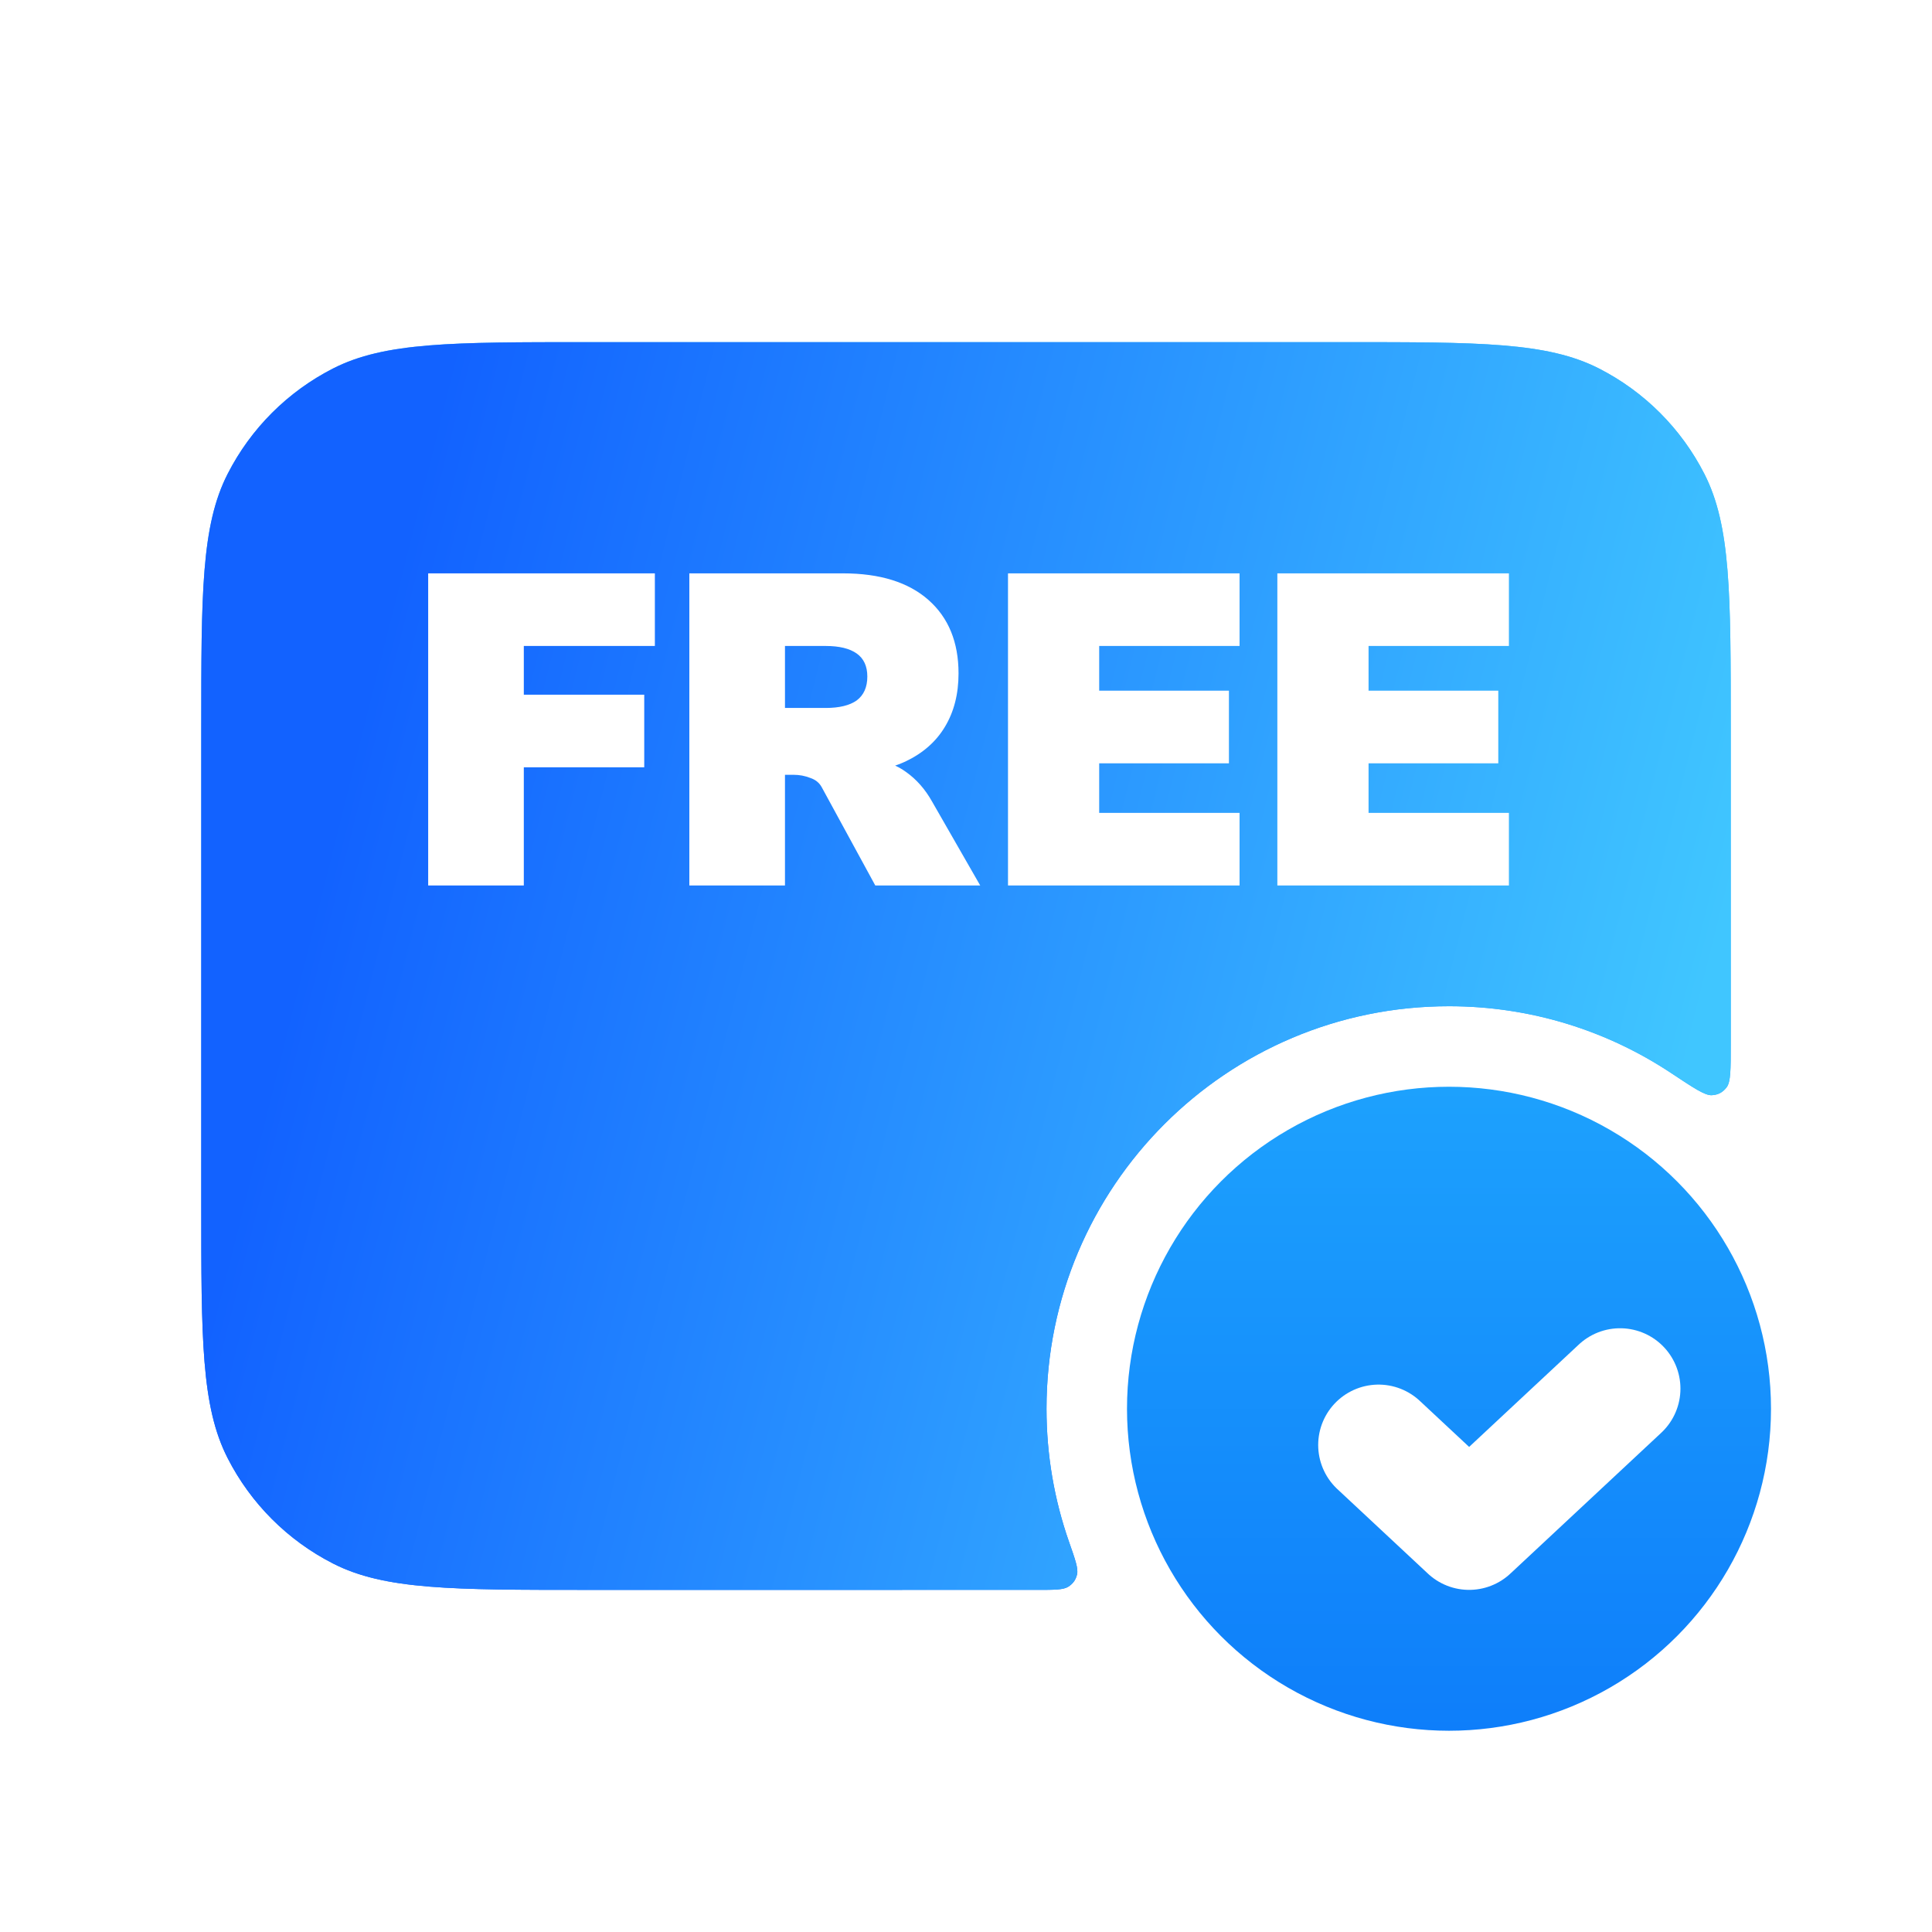 <svg width="96" height="96" viewBox="0 0 96 96" fill="none" xmlns="http://www.w3.org/2000/svg">
<path d="M66.8 17C73.521 17 76.881 17 79.448 18.308C81.706 19.459 83.541 21.294 84.692 23.552C86 26.119 86 29.479 86 36.2V51.909C86 53.141 86 53.757 85.797 54.025C85.605 54.279 85.379 54.401 85.061 54.42C84.726 54.441 84.165 54.069 83.044 53.324C79.879 51.224 76.082 49.999 72 49.999C60.954 50 52 58.954 52 69.999C52 72.316 52.394 74.54 53.118 76.609C53.431 77.501 53.587 77.947 53.518 78.233C53.454 78.501 53.319 78.691 53.087 78.84C52.84 79 52.405 79 51.536 79L29.2 79.001C22.479 79.001 19.119 79 16.552 77.692C14.294 76.541 12.459 74.706 11.308 72.448C10 69.881 10 66.521 10 59.8V36.2C10 29.479 10 26.119 11.308 23.552C12.459 21.294 14.294 19.459 16.552 18.308C19.119 17 22.479 17 29.2 17H66.8Z" fill="url(#paint0_linear_1478_5793)"/>
<path d="M66.8 17C73.521 17 76.881 17 79.448 18.308C81.706 19.459 83.541 21.294 84.692 23.552C86 26.119 86 29.479 86 36.2V51.909C86 53.141 86 53.757 85.797 54.025C85.605 54.279 85.379 54.401 85.061 54.42C84.726 54.441 84.165 54.069 83.044 53.324C79.879 51.224 76.082 49.999 72 49.999C60.954 50 52 58.954 52 69.999C52 72.316 52.394 74.54 53.118 76.609C53.431 77.501 53.587 77.947 53.518 78.233C53.454 78.501 53.319 78.691 53.087 78.84C52.84 79 52.405 79 51.536 79L29.2 79.001C22.479 79.001 19.119 79 16.552 77.692C14.294 76.541 12.459 74.706 11.308 72.448C10 69.881 10 66.521 10 59.8V36.2C10 29.479 10 26.119 11.308 23.552C12.459 21.294 14.294 19.459 16.552 18.308C19.119 17 22.479 17 29.2 17H66.8Z" fill="url(#paint1_linear_1478_5793)"/>
<circle cx="72" cy="70" r="16" fill="url(#paint2_linear_1478_5793)"/>
<g filter="url(#filter0_d_1478_5793)">
<path d="M66 69.8L70.5 74L78 67" stroke="white" stroke-width="6" stroke-linecap="round" stroke-linejoin="round"/>
</g>
<path d="M21.276 44V28.49H32.54V32.098H26.028V34.518H32.012V38.126H26.028V44H21.276ZM34.253 44V28.49H41.887C43.72 28.49 45.135 28.93 46.133 29.81C47.13 30.69 47.629 31.907 47.629 33.462C47.629 34.489 47.401 35.376 46.947 36.124C46.507 36.857 45.854 37.429 44.989 37.84C44.123 38.236 43.075 38.434 41.843 38.434L41.997 37.796H43.295C43.94 37.796 44.519 37.987 45.033 38.368C45.546 38.735 45.971 39.219 46.309 39.82L48.707 44H43.493L40.831 39.116C40.713 38.896 40.523 38.742 40.259 38.654C39.995 38.551 39.723 38.5 39.445 38.5H39.005V44H34.253ZM39.005 35.178H41.029C41.703 35.178 42.217 35.053 42.569 34.804C42.921 34.54 43.097 34.144 43.097 33.616C43.097 33.103 42.921 32.721 42.569 32.472C42.217 32.223 41.703 32.098 41.029 32.098H39.005V35.178ZM50.087 44V28.49H61.593V32.098H54.618V34.32H61.065V37.928H54.618V40.392H61.593V44H50.087ZM63.471 44V28.49H74.977V32.098H68.003V34.32H74.449V37.928H68.003V40.392H74.977V44H63.471Z" fill="white"/>
<defs>
<filter id="filter0_d_1478_5793" x="62" y="62.5" width="25" height="20" filterUnits="userSpaceOnUse" color-interpolation-filters="sRGB">
<feFlood flood-opacity="0" result="BackgroundImageFix"/>
<feColorMatrix in="SourceAlpha" type="matrix" values="0 0 0 0 0 0 0 0 0 0 0 0 0 0 0 0 0 0 127 0" result="hardAlpha"/>
<feOffset dx="2.5" dy="2"/>
<feGaussianBlur stdDeviation="1.75"/>
<feComposite in2="hardAlpha" operator="out"/>
<feColorMatrix type="matrix" values="0 0 0 0 0 0 0 0 0 0.392 0 0 0 0 0.981 0 0 0 0.4 0"/>
<feBlend mode="normal" in2="BackgroundImageFix" result="effect1_dropShadow_1478_5793"/>
<feBlend mode="normal" in="SourceGraphic" in2="effect1_dropShadow_1478_5793" result="shape"/>
</filter>
<linearGradient id="paint0_linear_1478_5793" x1="40.788" y1="94.034" x2="68.387" y2="18.922" gradientUnits="userSpaceOnUse">
<stop stop-color="#1262FF"/>
<stop offset="1" stop-color="#40C6FF"/>
</linearGradient>
<linearGradient id="paint1_linear_1478_5793" x1="17.188" y1="38.302" x2="83.432" y2="54.902" gradientUnits="userSpaceOnUse">
<stop stop-color="#1262FF"/>
<stop offset="1" stop-color="#40C6FF"/>
</linearGradient>
<linearGradient id="paint2_linear_1478_5793" x1="72" y1="54" x2="72" y2="86" gradientUnits="userSpaceOnUse">
<stop stop-color="#1DA1FD"/>
<stop offset="1" stop-color="#0E7EFA"/>
</linearGradient>
</defs>
</svg>

